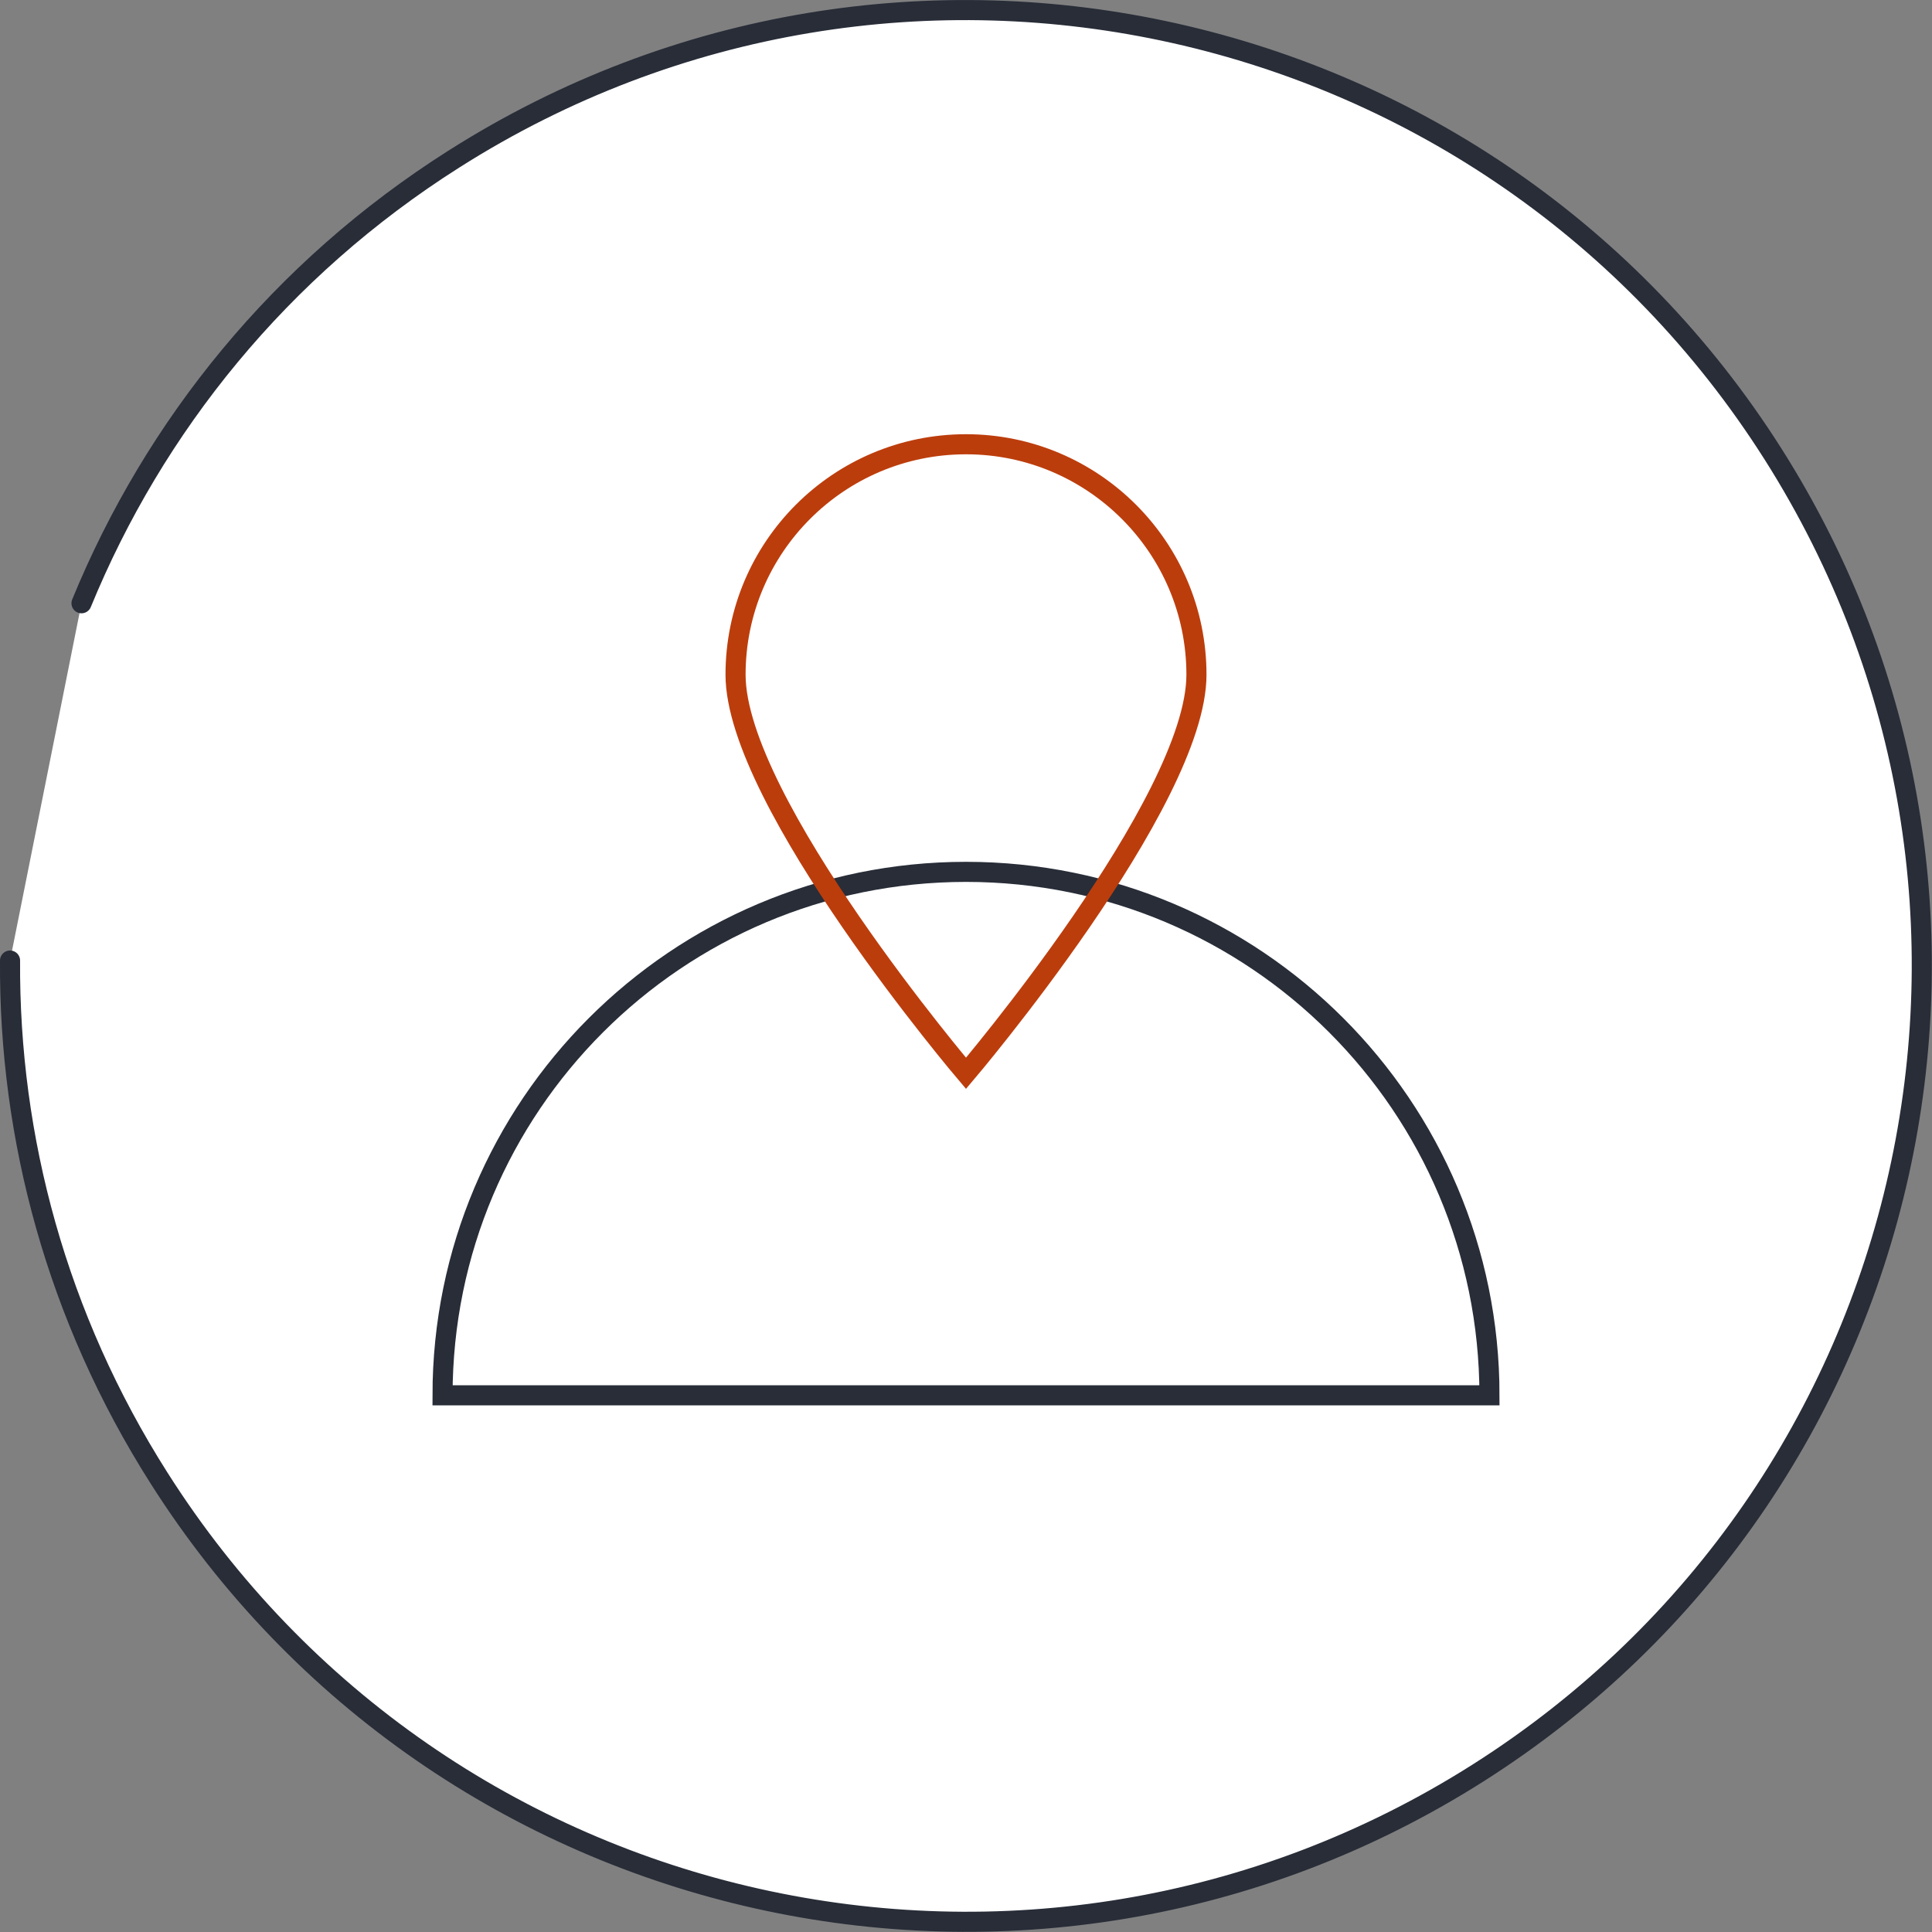 <?xml version="1.0" encoding="utf-8"?>
<!-- Generator: Adobe Illustrator 22.0.1, SVG Export Plug-In . SVG Version: 6.00 Build 0)  -->
<svg version="1.1" id="Layer_1" xmlns="http://www.w3.org/2000/svg" xmlns:xlink="http://www.w3.org/1999/xlink" x="0px" y="0px"
	 viewBox="0 0 673.2 673.2" style="enable-background:new 0 0 673.2 673.2;" xml:space="preserve">
<rect x="0" y="0" width="673.2" height="673.2" fill="#808080" stroke="none"/>
<style type="text/css">
	.st0{fill:#FFFFFF;stroke:#282D38;stroke-width:7;stroke-linecap:round;stroke-miterlimit:10;}
	.st1{fill:none;stroke:#282D38;stroke-width:7;stroke-linecap:round;stroke-miterlimit:10;}
	.st2{fill:none;stroke:#BC3D0C;stroke-width:7;stroke-linecap:round;stroke-miterlimit:10;}
</style>
<g>
	<path class="st0" d="M28.4,210.2C53.7,148.5,97.6,93.8,158.2,55.4C313.5-43.2,519.3,2.9,617.8,158.2S670.3,519.3,515,617.8
		S153.9,670.3,55.4,515C19.8,459,3.1,396.4,3.5,334.7"/>
	<g>
		<path class="st1" d="M154.2,486.2c0-100.7,81.7-182.4,182.4-182.4S519,385.4,519,486.2H154.2z"/>
		<path class="st2" d="M416.9,235.1c0,44.4-80.3,138.9-80.3,138.9s-80.3-94.5-80.3-138.9s36-80.3,80.3-80.3S416.9,190.8,416.9,235.1
			z"/>
	</g>
</g>
</svg>
